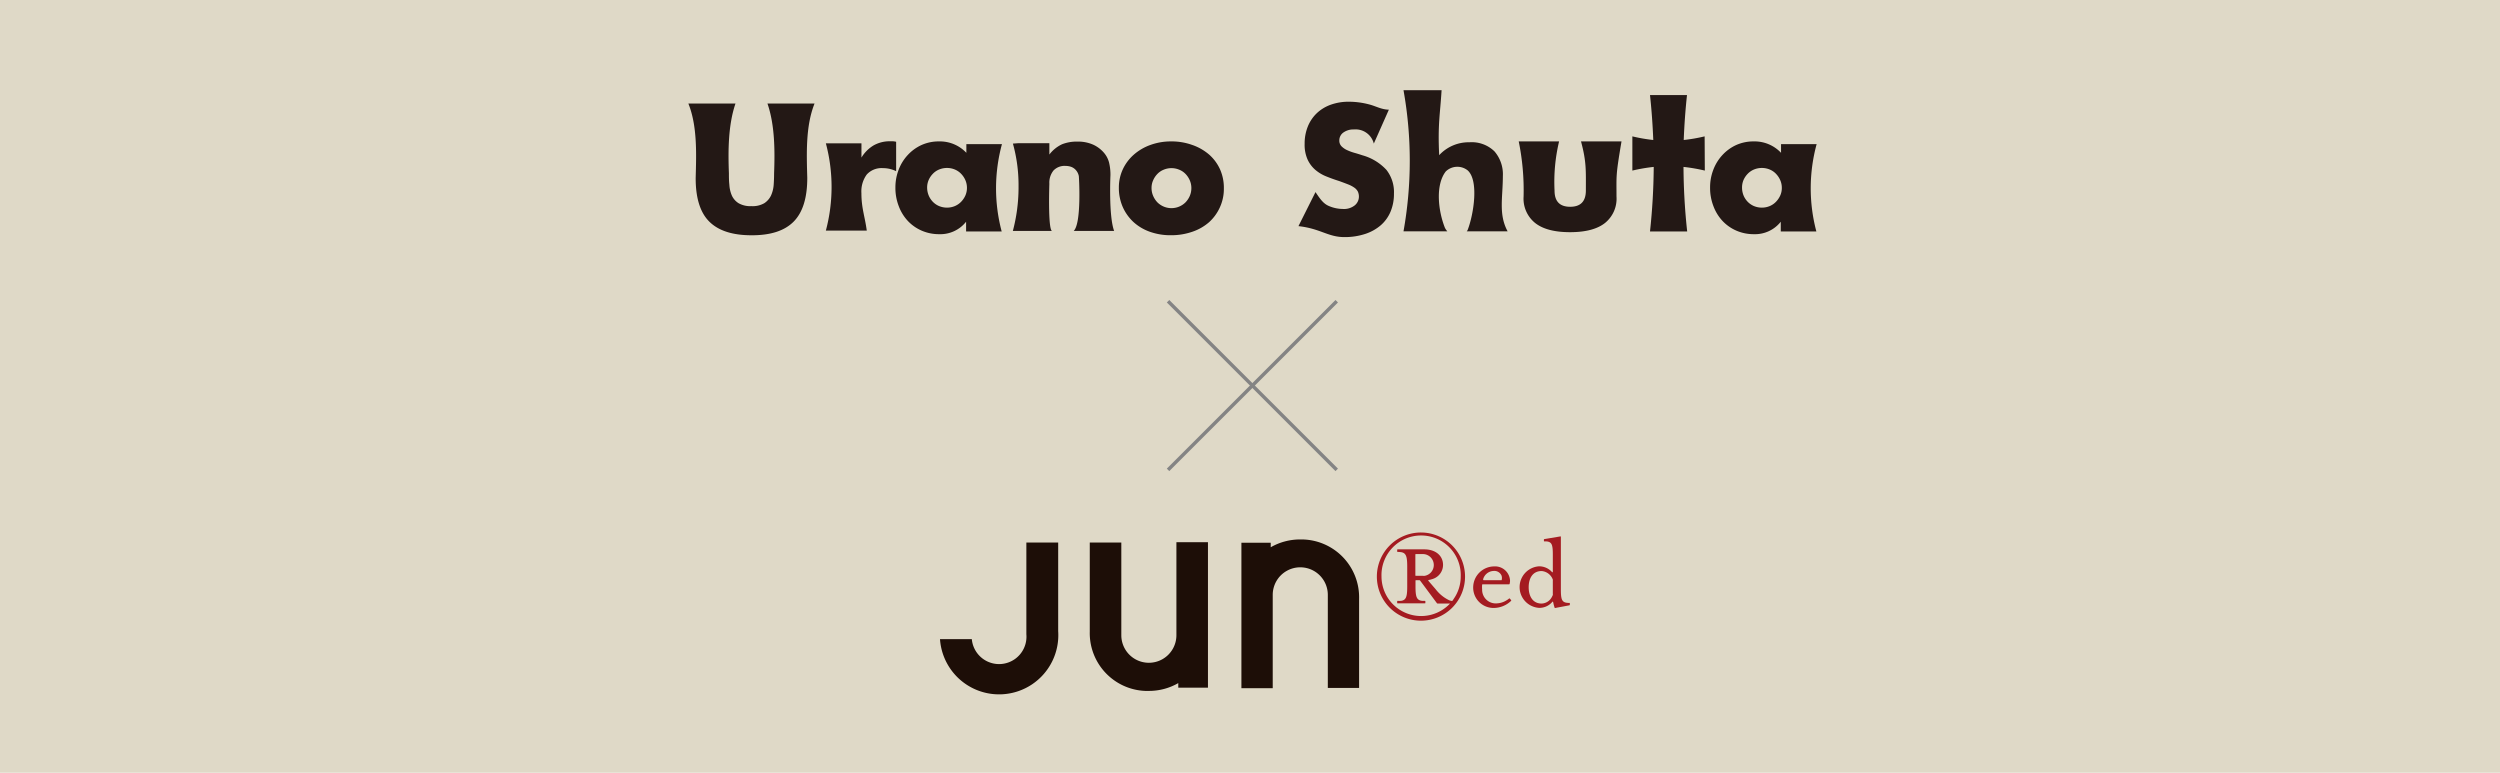 <svg xmlns="http://www.w3.org/2000/svg" viewBox="0 0 550 170"><defs><style>.cls-1{fill:#dfd9c7;}.cls-2{fill:#231815;}.cls-3{fill:none;stroke:#848484;stroke-miterlimit:10;stroke-width:0.77px;}.cls-4{fill:#1d0e07;}.cls-5{fill:#a41b21;}</style></defs><g id="レイヤー_2" data-name="レイヤー 2"><g id="レイヤー_1-2" data-name="レイヤー 1"><rect class="cls-1" width="550" height="170"/><path class="cls-2" d="M161.81,22.77c-1.62,4.72-1.64,10.43-1.45,15.35,0,.82,0,1.66.1,2.53A6.93,6.93,0,0,0,161,43a3.9,3.9,0,0,0,1.48,1.7,5.17,5.17,0,0,0,2.84.65,5.11,5.11,0,0,0,2.83-.65,4.18,4.18,0,0,0,1.48-1.7,6.94,6.94,0,0,0,.58-2.34c.06-.87.09-1.71.09-2.53.19-4.92.17-10.63-1.46-15.35h10.36c-2,5-1.74,11.13-1.6,16.36q0,6.59-3,9.62t-9.27,3q-6.26,0-9.28-3t-3-9.62c.14-5.23.39-11.4-1.61-16.36Z"/><path class="cls-2" d="M197.15,31.19v6.47a6.56,6.56,0,0,0-2.92-.67,4.39,4.39,0,0,0-3.54,1.4,6.28,6.28,0,0,0-1.18,4.1c0,3.3.76,5.11,1.18,8.24h-9a37.31,37.31,0,0,0,0-19.2h7.83v3.14A7.8,7.8,0,0,1,192.17,32a7.17,7.17,0,0,1,3.67-.92h.58A4.15,4.15,0,0,1,197.15,31.19Z"/><path class="cls-2" d="M220.37,50.92h-7.83c0-.86,0-1.28,0-2.14a7.21,7.21,0,0,1-5.9,2.74,9.52,9.52,0,0,1-3.85-.77,9.21,9.21,0,0,1-3.07-2.15,9.78,9.78,0,0,1-2-3.26,11.08,11.08,0,0,1-.73-4.08,10.68,10.68,0,0,1,.71-3.91,9.88,9.88,0,0,1,2-3.24,9.5,9.5,0,0,1,3-2.19,9.23,9.23,0,0,1,3.9-.81,8,8,0,0,1,6,2.51c0-.76,0-1.14,0-1.91h7.83A37,37,0,0,0,220.37,50.92Zm-7.64-9.59a4.27,4.27,0,0,0-.35-1.7,4.72,4.72,0,0,0-.94-1.4,4.13,4.13,0,0,0-1.38-.94,4.5,4.5,0,0,0-1.71-.34,4.57,4.57,0,0,0-1.74.34,4,4,0,0,0-1.38.94,4.66,4.66,0,0,0-.92,1.36,4.19,4.19,0,0,0-.34,1.67,4.57,4.57,0,0,0,.34,1.74,4.48,4.48,0,0,0,.92,1.4,4.17,4.17,0,0,0,1.38.94,4.57,4.57,0,0,0,1.74.34,4.5,4.5,0,0,0,1.71-.34,4.28,4.28,0,0,0,1.38-.94,4.89,4.89,0,0,0,.94-1.38A4.19,4.19,0,0,0,212.73,41.33Z"/><path class="cls-2" d="M245.11,50.81h-8.9c1.78-1.7,1.16-12,1.13-12.08a2.81,2.81,0,0,0-.73-1.4,2.59,2.59,0,0,0-1-.64,3.85,3.85,0,0,0-1.19-.19,3.37,3.37,0,0,0-2.64,1,4.25,4.25,0,0,0-.92,2.94s-.34,9.71.55,10.36h-8.58a37.42,37.42,0,0,0,1.25-9.35v-.73a34,34,0,0,0-1.24-9.13l1.24-.09h6.78V34a7.46,7.46,0,0,1,2.81-2.27,8.85,8.85,0,0,1,3.33-.58,8.25,8.25,0,0,1,3.46.66,6.89,6.89,0,0,1,2.45,1.85A5.33,5.33,0,0,1,244,35.79a11.32,11.32,0,0,1,.3,2.74S243.88,47.51,245.11,50.81Z"/><path class="cls-2" d="M269.25,41.45a9.71,9.71,0,0,1-.88,4.17A9.86,9.86,0,0,1,266,48.88,10.86,10.86,0,0,1,262.27,51a14.1,14.1,0,0,1-4.66.75A13.48,13.48,0,0,1,253,51a10.56,10.56,0,0,1-3.61-2.13,10.05,10.05,0,0,1-2.38-3.32,10.42,10.42,0,0,1-.86-4.28,9.44,9.44,0,0,1,.86-4,9.84,9.84,0,0,1,2.4-3.22,11.3,11.3,0,0,1,3.65-2.15,13.26,13.26,0,0,1,4.62-.79,13.4,13.4,0,0,1,4.59.77A11.38,11.38,0,0,1,266,34a9.68,9.68,0,0,1,2.41,3.26A10,10,0,0,1,269.25,41.45Zm-7.15-.08a4.24,4.24,0,0,0-.35-1.7,4.76,4.76,0,0,0-.94-1.41,4,4,0,0,0-1.39-.93,4.42,4.42,0,0,0-3.4,0,4,4,0,0,0-1.39.93,4.77,4.77,0,0,0-.93,1.39,4,4,0,0,0-.36,1.68,4.29,4.29,0,0,0,.36,1.78,4.74,4.74,0,0,0,.93,1.41,4.39,4.39,0,0,0,6.18,0,4.76,4.76,0,0,0,.94-1.41A4.36,4.36,0,0,0,262.1,41.37Z"/><path class="cls-2" d="M302.24,31.59a4.13,4.13,0,0,0-4.37-3.11,3.78,3.78,0,0,0-2.32.67,2.11,2.11,0,0,0-.9,1.76,1.77,1.77,0,0,0,.45,1.24,4.15,4.15,0,0,0,1.18.84,10.53,10.53,0,0,0,1.65.62c.61.17,1.22.36,1.82.56a11.32,11.32,0,0,1,5.26,3.2,7.91,7.91,0,0,1,1.66,5.22,10.08,10.08,0,0,1-.73,3.93,8.18,8.18,0,0,1-2.13,3,10,10,0,0,1-3.45,1.94,14.37,14.37,0,0,1-4.62.7c-3.57,0-5.26-1.88-10.08-2.41l3.75-7.49c1.07,1.61,1.74,2.5,2.81,3a7.9,7.9,0,0,0,3.18.71,3.8,3.8,0,0,0,2.68-.82,2.49,2.49,0,0,0,.88-1.87,2.68,2.68,0,0,0-.22-1.11,2.39,2.39,0,0,0-.75-.86,6.39,6.39,0,0,0-1.37-.73q-.84-.33-2-.75-1.43-.45-2.79-1a8.68,8.68,0,0,1-2.43-1.44,6.66,6.66,0,0,1-1.72-2.27,7.94,7.94,0,0,1-.66-3.46,10,10,0,0,1,.69-3.8,8.42,8.42,0,0,1,1.95-2.92,8.74,8.74,0,0,1,3.07-1.89,11.57,11.57,0,0,1,4.06-.67,17.6,17.6,0,0,1,4.38.58c1.52.38,2.72,1.14,4.38,1.17Z"/><path class="cls-2" d="M331.68,50.9h-9a2.12,2.12,0,0,0,.2-.29c1.37-3.56,2.48-10.94,0-13.13a3.65,3.65,0,0,0-4.81.24c-2.32,3-1.67,8.65-.2,12.37a3.39,3.39,0,0,0,.55.81h-9.65a88.07,88.07,0,0,0,0-31.06h8.38c-.33,5.39-.86,7.53-.53,14.3a8.84,8.84,0,0,1,6.67-2.84,7.15,7.15,0,0,1,5.49,2,7.69,7.69,0,0,1,1.85,5.41C330.62,43.59,329.65,47.15,331.68,50.9Z"/><path class="cls-2" d="M355.63,43.24a6.86,6.86,0,0,1-2.56,5.84q-2.56,2-7.66,2t-7.65-2a6.87,6.87,0,0,1-2.57-5.84,53.69,53.69,0,0,0-1.07-12.13H343A38.44,38.44,0,0,0,342,41.93q0,3.56,3.44,3.56t3.45-3.56c0-4.33.15-6.33-1.07-10.82h8.91C355.45,38.73,355.63,38.39,355.63,43.24Z"/><path class="cls-2" d="M375.06,37.53a37.19,37.19,0,0,0-4.69-.81,137,137,0,0,0,.81,14.2H363a139.92,139.92,0,0,0,.82-14.2,37,37,0,0,0-4.7.81V30a35.82,35.82,0,0,0,4.6.8c-.13-3.27-.36-6.55-.72-9.89h8.14c-.36,3.34-.59,6.62-.72,9.89a35.82,35.82,0,0,0,4.6-.8Z"/><path class="cls-2" d="M399.6,50.92h-7.83c0-.86,0-1.28,0-2.14a7.21,7.21,0,0,1-5.9,2.74,9.52,9.52,0,0,1-3.85-.77,9.21,9.21,0,0,1-3.07-2.15,9.78,9.78,0,0,1-2-3.26,11.08,11.08,0,0,1-.73-4.08,10.68,10.68,0,0,1,.71-3.91,9.88,9.88,0,0,1,2-3.24,9.5,9.5,0,0,1,3-2.19,9.26,9.26,0,0,1,3.9-.81,8,8,0,0,1,6,2.51c0-.76,0-1.14,0-1.91h7.83A37,37,0,0,0,399.6,50.92ZM392,41.33a4.11,4.11,0,0,0-.35-1.7,4.72,4.72,0,0,0-.94-1.4,4,4,0,0,0-1.38-.94,4.5,4.5,0,0,0-1.71-.34,4.57,4.57,0,0,0-1.74.34,4.13,4.13,0,0,0-1.38.94,4.66,4.66,0,0,0-.92,1.36,4.18,4.18,0,0,0-.33,1.67,4.57,4.57,0,0,0,.33,1.74,4.48,4.48,0,0,0,.92,1.4,4.28,4.28,0,0,0,1.38.94,4.57,4.57,0,0,0,1.74.34,4.5,4.5,0,0,0,1.71-.34,4.17,4.17,0,0,0,1.38-.94,4.89,4.89,0,0,0,.94-1.38A4,4,0,0,0,392,41.33Z"/><line class="cls-3" x1="256.97" y1="66.27" x2="294.08" y2="103.37"/><line class="cls-3" x1="294.08" y1="66.27" x2="256.97" y2="103.37"/><path class="cls-4" d="M286,118.68a12.88,12.88,0,0,0-6.44,1.72v-1h-6.45v32H280V130.87a6.06,6.06,0,0,1,12.12,0v20.48H299V131.77a12.73,12.73,0,0,0-13-13.09"/><path class="cls-4" d="M252.78,152a12.88,12.88,0,0,0,6.44-1.72v1h6.53v-32h-6.94v20.47a6.06,6.06,0,0,1-12.12,0V119.35h-6.94v19.57a12.73,12.73,0,0,0,13,13.09"/><path class="cls-4" d="M225.8,119.35v20.19a6,6,0,0,1-12,1.07h-7a13,13,0,0,0,26-1.76v-19.5H225.8"/><path class="cls-5" d="M312.65,117.15a9.7,9.7,0,1,0,9.66,9.7,9.71,9.71,0,0,0-9.66-9.7m6.89,15a.2.2,0,0,1-.16.06,3.83,3.83,0,0,1-.53-.14,8.19,8.19,0,0,1-3-2.43l-1.2-1.39-.41-.48a.08.08,0,0,1,0-.12.14.14,0,0,1,.13-.06,5.82,5.82,0,0,0,.8-.21,3.26,3.26,0,0,0,2.3-3.09c0-2-1.59-3.43-4.12-3.43h-5.87a.11.11,0,0,0-.1.1v.36a.11.11,0,0,0,.1.1,6,6,0,0,1,.85.07c1,.21,1.26.94,1.26,3.14v4.4c0,2.27-.25,3-1.37,3.16a7.1,7.1,0,0,1-.74,0,.1.1,0,0,0-.1.1v.35a.1.1,0,0,0,.1.1h6a.1.1,0,0,0,.1-.1v-.35a.1.1,0,0,0-.1-.1s-.4,0-.6,0c-1.2-.14-1.47-.82-1.47-3.17v-1.28a.1.1,0,0,1,.1-.1h.75a.27.27,0,0,1,.16.08l.56.75,3.14,4.23a.23.23,0,0,0,.16.08h2.66s.07,0,0,.07l-.1.1a8.72,8.72,0,0,1-14.91-6.13,8.72,8.72,0,1,1,17.43,0,8.58,8.58,0,0,1-1.59,5C319.68,132,319.54,132.17,319.54,132.17Zm-6.36-5.47h-1.7a.1.1,0,0,1-.1-.1V122a.1.1,0,0,1,.1-.1h1.7a2.41,2.41,0,0,1,0,4.81Z"/><path class="cls-5" d="M332.47,132.05l-.3-.36c-.06-.08-.15,0-.19,0a3.3,3.3,0,0,1-.51.36,4.41,4.41,0,0,1-2.12.69,3,3,0,0,1-3.28-3.09,5.3,5.3,0,0,1,0-1,.1.1,0,0,1,.1-.1H332a.14.14,0,0,0,.12-.1,5.23,5.23,0,0,0,.09-.62,3.29,3.29,0,0,0-3.5-3.22,4.65,4.65,0,0,0-4.61,4.56,4.48,4.48,0,0,0,4.61,4.58,5.59,5.59,0,0,0,3.72-1.55.12.12,0,0,0,0-.18m-6.16-4.53a2.49,2.49,0,0,1,2.29-1.88,1.73,1.73,0,0,1,1.77,1,1.64,1.64,0,0,1,.05.94c0,.06,0,.09-.1.09H326.4A.1.1,0,0,1,326.31,127.52Z"/><path class="cls-5" d="M345.27,132.64H345c-1.33-.07-1.61-.61-1.61-2.91V118.09a.08.08,0,0,0-.1-.08l-2.93.49-.61.1a.12.12,0,0,0-.09.11V119a.1.1,0,0,0,.11.11l.47,0c1.16.12,1.38.72,1.38,2.89v3.77c0,.09-.07.2-.18.09l-.12-.14a3.81,3.81,0,0,0-2.73-1.13,4.58,4.58,0,0,0,0,9.14,3.72,3.72,0,0,0,2.62-1,2.46,2.46,0,0,0,.3-.33.1.1,0,0,1,.18.05c.06.27.14.64.19.8s.13.43.13.43a.13.13,0,0,0,.14.08l.45-.09,2.66-.5a.12.12,0,0,0,.1-.12v-.32a.09.09,0,0,0-.1-.1m-3.64-4.22v2.3a.43.43,0,0,1,0,.19,4.08,4.08,0,0,1-.25.51,2.62,2.62,0,0,1-2.22,1.37c-1.94,0-2.84-1.6-2.84-3.59s.9-3.56,2.84-3.56a2.87,2.87,0,0,1,2.47,1.88.41.41,0,0,1,0,.19Z"/></g></g></svg>
